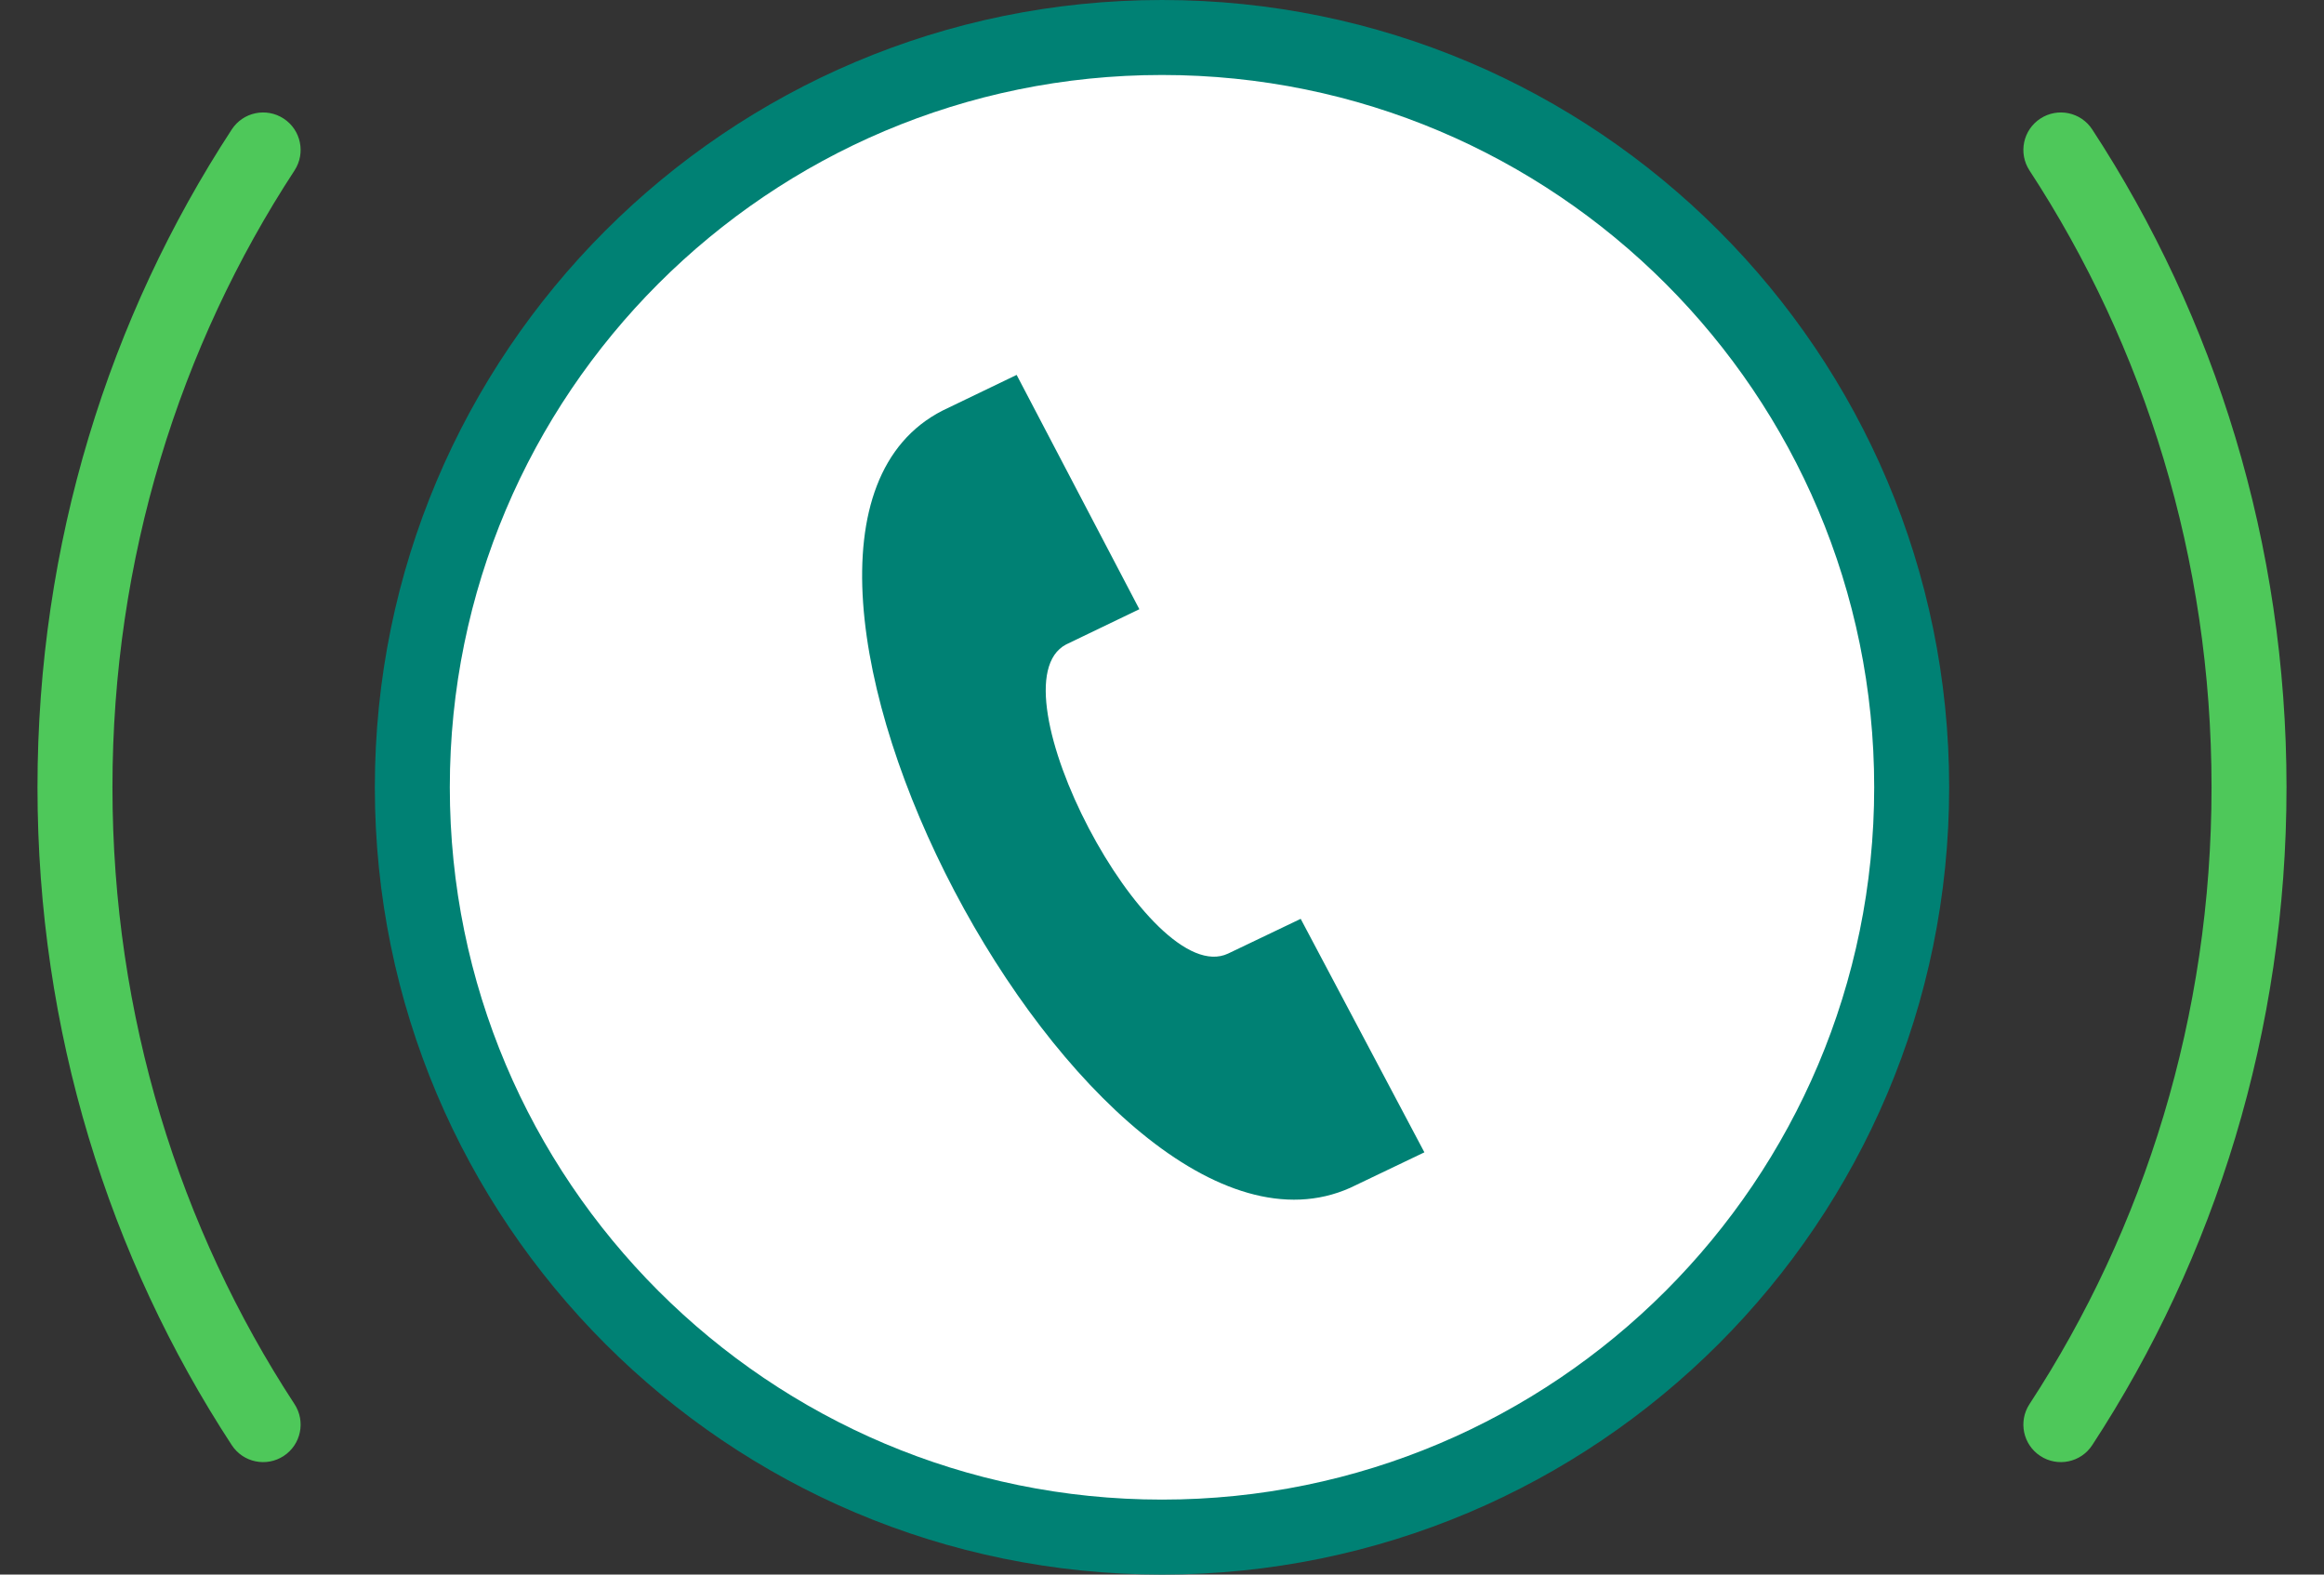 <svg width="62" height="42" viewBox="0 0 62 42" fill="none" xmlns="http://www.w3.org/2000/svg">
<rect x="0" y="0" width="62" height="42" fill="#333333" stroke="none"/>
<path d="M11 21C11 9.955 19.955 1 31 1C42.045 1 51 9.955 51 21C51 32.045 42.045 41 31 41C19.955 41 11 32.045 11 21Z" fill="white" stroke="#008174" stroke-width="2"/>
<path d="M36.023 31.683C29.115 34.77 18.394 14.395 25.147 10.951L27.122 10L30.396 16.25L28.442 17.19C26.388 18.267 30.664 26.43 32.764 25.435L34.7 24.509L38 30.737L36.023 31.683Z" fill="#008174"/>
<path d="M7.857 4.547C8.159 4.085 8.03 3.465 7.567 3.163C7.105 2.861 6.485 2.99 6.183 3.453L7.857 4.547ZM55.817 3.453C55.515 2.99 54.895 2.861 54.433 3.163C53.97 3.465 53.841 4.085 54.143 4.547L55.817 3.453ZM54.143 37.453C53.841 37.915 53.97 38.535 54.433 38.837C54.895 39.139 55.515 39.01 55.817 38.547L54.143 37.453ZM6.183 38.547C6.485 39.01 7.105 39.139 7.567 38.837C8.03 38.535 8.159 37.915 7.857 37.453L6.183 38.547ZM6.183 3.453C2.911 8.456 1 14.499 1 21H3C3 14.895 4.793 9.231 7.857 4.547L6.183 3.453ZM61 21C61 14.499 59.089 8.456 55.817 3.453L54.143 4.547C57.206 9.231 59 14.895 59 21H61ZM55.817 38.547C59.089 33.544 61 27.501 61 21H59C59 27.105 57.206 32.769 54.143 37.453L55.817 38.547ZM1 21C1 27.501 2.911 33.544 6.183 38.547L7.857 37.453C4.793 32.769 3 27.105 3 21H1Z" fill="#4EC85A"/>
</svg>
